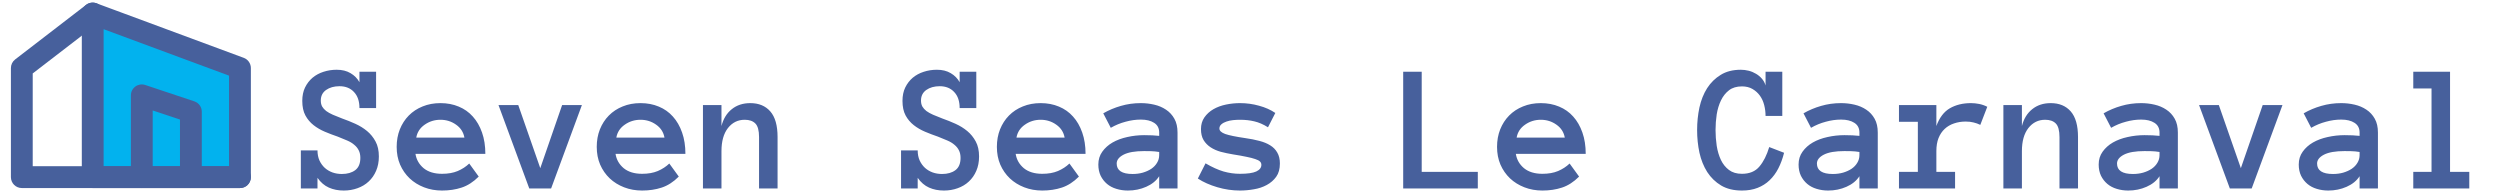 <svg width="955" height="73" viewBox="0 0 955 73" fill="none" xmlns="http://www.w3.org/2000/svg">
<path fill-rule="evenodd" clip-rule="evenodd" d="M35.416 5.166L91.666 25.999V67.666H35.416V5.166Z" fill="#02B2EE"/>
<path fill-rule="evenodd" clip-rule="evenodd" d="M33.036 1.747C34.156 0.968 35.585 0.786 36.864 1.259L93.114 22.093C94.748 22.698 95.833 24.257 95.833 26V67.667C95.833 69.968 93.968 71.833 91.667 71.833H35.417C33.115 71.833 31.25 69.968 31.25 67.667V5.167C31.25 3.803 31.917 2.526 33.036 1.747ZM39.583 11.153V63.5H87.5V28.9L39.583 11.153Z" fill="#47609C"/>
<path fill-rule="evenodd" clip-rule="evenodd" d="M38.719 2.626C40.122 4.45 39.781 7.066 37.956 8.469L12.499 28.052V63.5H35.416C37.717 63.5 39.583 65.366 39.583 67.667C39.583 69.968 37.717 71.834 35.416 71.834H8.333C6.032 71.834 4.166 69.968 4.166 67.667V26C4.166 24.707 4.767 23.486 5.792 22.698L32.876 1.864C34.7 0.461 37.316 0.802 38.719 2.626Z" fill="#47609C"/>
<path fill-rule="evenodd" clip-rule="evenodd" d="M51.73 33.036C52.817 32.253 54.214 32.04 55.484 32.464L74.234 38.714C75.936 39.281 77.083 40.873 77.083 42.667V67.667C77.083 69.968 75.218 71.833 72.917 71.833C70.615 71.833 68.75 69.968 68.75 67.667V45.67L58.333 42.198V67.667C58.333 69.968 56.468 71.833 54.167 71.833C51.865 71.833 50 69.968 50 67.667V36.417C50 35.077 50.644 33.82 51.73 33.036Z" fill="#47609C"/>
<path fill-rule="evenodd" clip-rule="evenodd" d="M31.25 67.667C31.25 65.365 33.115 63.5 35.417 63.5H91.667C93.968 63.5 95.833 65.365 95.833 67.667C95.833 69.968 93.968 71.833 91.667 71.833H35.417C33.115 71.833 31.25 69.968 31.25 67.667Z" fill="#47609C"/>
<path d="M144.728 59.764C144.728 61.815 144.374 63.649 143.668 65.267C142.984 66.862 142.039 68.217 140.831 69.334C139.646 70.451 138.222 71.305 136.559 71.897C134.918 72.49 133.163 72.786 131.295 72.786C129.199 72.786 127.307 72.41 125.621 71.658C123.935 70.906 122.488 69.664 121.28 67.933V72H114.923V57.44H121.28C121.28 58.898 121.531 60.185 122.032 61.302C122.556 62.418 123.24 63.364 124.083 64.139C124.926 64.891 125.906 65.472 127.022 65.882C128.139 66.269 129.324 66.463 130.577 66.463C132.696 66.463 134.405 65.973 135.704 64.993C137.003 64.013 137.652 62.453 137.652 60.31C137.652 59.194 137.447 58.237 137.037 57.44C136.65 56.642 136.08 55.935 135.328 55.32C134.599 54.682 133.699 54.135 132.628 53.68C131.557 53.201 130.338 52.7 128.971 52.176C127.353 51.629 125.735 51.014 124.117 50.33C122.499 49.647 121.052 48.803 119.776 47.801C118.5 46.798 117.464 45.568 116.666 44.109C115.868 42.628 115.47 40.771 115.47 38.538C115.47 36.578 115.823 34.87 116.529 33.411C117.258 31.93 118.215 30.688 119.4 29.686C120.608 28.683 121.998 27.931 123.57 27.43C125.165 26.906 126.852 26.644 128.629 26.644C130.68 26.644 132.434 27.076 133.893 27.942C135.374 28.808 136.513 29.959 137.311 31.395V27.395H143.668V41.273H137.311C137.311 38.652 136.616 36.613 135.226 35.154C133.858 33.673 132.013 32.933 129.688 32.933C127.638 32.933 125.929 33.411 124.562 34.368C123.217 35.325 122.545 36.67 122.545 38.401C122.545 39.29 122.716 40.053 123.058 40.691C123.422 41.307 123.935 41.876 124.596 42.4C125.279 42.902 126.134 43.38 127.159 43.836C128.185 44.269 129.369 44.747 130.714 45.272C132.4 45.864 134.075 46.536 135.738 47.288C137.402 48.04 138.894 48.963 140.216 50.057C141.537 51.15 142.62 52.483 143.463 54.056C144.306 55.605 144.728 57.508 144.728 59.764ZM158.707 58.773C159.049 60.96 160.086 62.783 161.817 64.241C163.572 65.677 165.919 66.394 168.858 66.394C171.16 66.394 173.154 66.041 174.84 65.335C176.549 64.606 178.019 63.649 179.249 62.464L182.872 67.454C180.821 69.505 178.645 70.906 176.344 71.658C174.065 72.41 171.57 72.786 168.858 72.786C166.397 72.786 164.107 72.376 161.988 71.556C159.869 70.735 158.035 69.596 156.485 68.138C154.936 66.657 153.717 64.902 152.828 62.874C151.962 60.846 151.529 58.59 151.529 56.106C151.529 53.691 151.928 51.469 152.726 49.441C153.546 47.391 154.685 45.625 156.144 44.144C157.625 42.64 159.391 41.477 161.441 40.657C163.492 39.814 165.759 39.393 168.243 39.393C170.818 39.393 173.154 39.837 175.25 40.726C177.346 41.592 179.135 42.856 180.616 44.52C182.12 46.183 183.294 48.222 184.137 50.638C184.98 53.03 185.401 55.742 185.401 58.773H158.707ZM177.403 52.552C177.039 50.501 175.979 48.86 174.225 47.63C172.47 46.377 170.476 45.75 168.243 45.75C166.01 45.75 164.005 46.377 162.228 47.63C160.45 48.86 159.379 50.501 159.015 52.552H177.403ZM222.281 40.145L210.523 72H202.184L190.426 40.145H197.979L206.388 64.241L214.728 40.145H222.281ZM235.133 58.773C235.475 60.96 236.511 62.783 238.243 64.241C239.998 65.677 242.345 66.394 245.284 66.394C247.586 66.394 249.579 66.041 251.266 65.335C252.975 64.606 254.444 63.649 255.675 62.464L259.298 67.454C257.247 69.505 255.071 70.906 252.77 71.658C250.491 72.41 247.996 72.786 245.284 72.786C242.823 72.786 240.533 72.376 238.414 71.556C236.295 70.735 234.461 69.596 232.911 68.138C231.362 66.657 230.143 64.902 229.254 62.874C228.388 60.846 227.955 58.59 227.955 56.106C227.955 53.691 228.354 51.469 229.151 49.441C229.972 47.391 231.111 45.625 232.569 44.144C234.05 42.64 235.816 41.477 237.867 40.657C239.918 39.814 242.185 39.393 244.669 39.393C247.244 39.393 249.579 39.837 251.676 40.726C253.772 41.592 255.561 42.856 257.042 44.52C258.546 46.183 259.719 48.222 260.562 50.638C261.406 53.03 261.827 55.742 261.827 58.773H235.133ZM253.829 52.552C253.465 50.501 252.405 48.86 250.65 47.63C248.896 46.377 246.902 45.75 244.669 45.75C242.436 45.75 240.431 46.377 238.653 47.63C236.876 48.86 235.805 50.501 235.44 52.552H253.829ZM297.032 72H289.957V52.347C289.957 49.863 289.49 48.143 288.556 47.185C287.621 46.228 286.266 45.75 284.488 45.75C281.868 45.75 279.726 46.81 278.062 48.929C276.422 51.048 275.602 53.976 275.602 57.713V72H268.526V40.145H275.602V48.143C276.308 45.385 277.618 43.243 279.532 41.717C281.446 40.167 283.805 39.393 286.607 39.393C289.866 39.393 292.418 40.452 294.264 42.571C296.109 44.69 297.032 47.949 297.032 52.347V72ZM374.005 59.764C374.005 61.815 373.652 63.649 372.945 65.267C372.262 66.862 371.316 68.217 370.108 69.334C368.924 70.451 367.499 71.305 365.836 71.897C364.195 72.49 362.441 72.786 360.572 72.786C358.476 72.786 356.585 72.41 354.898 71.658C353.212 70.906 351.765 69.664 350.558 67.933V72H344.2V57.44H350.558C350.558 58.898 350.808 60.185 351.31 61.302C351.834 62.418 352.517 63.364 353.36 64.139C354.203 64.891 355.183 65.472 356.3 65.882C357.416 66.269 358.601 66.463 359.854 66.463C361.974 66.463 363.683 65.973 364.981 64.993C366.28 64.013 366.93 62.453 366.93 60.31C366.93 59.194 366.725 58.237 366.314 57.44C365.927 56.642 365.357 55.935 364.605 55.32C363.876 54.682 362.976 54.135 361.905 53.68C360.834 53.201 359.615 52.7 358.248 52.176C356.63 51.629 355.012 51.014 353.395 50.33C351.777 49.647 350.33 48.803 349.054 47.801C347.778 46.798 346.741 45.568 345.943 44.109C345.146 42.628 344.747 40.771 344.747 38.538C344.747 36.578 345.1 34.87 345.807 33.411C346.536 31.93 347.493 30.688 348.678 29.686C349.885 28.683 351.275 27.931 352.848 27.43C354.443 26.906 356.129 26.644 357.906 26.644C359.957 26.644 361.712 27.076 363.17 27.942C364.651 28.808 365.79 29.959 366.588 31.395V27.395H372.945V41.273H366.588C366.588 38.652 365.893 36.613 364.503 35.154C363.136 33.673 361.29 32.933 358.966 32.933C356.915 32.933 355.206 33.411 353.839 34.368C352.494 35.325 351.822 36.67 351.822 38.401C351.822 39.29 351.993 40.053 352.335 40.691C352.7 41.307 353.212 41.876 353.873 42.4C354.557 42.902 355.411 43.38 356.437 43.836C357.462 44.269 358.647 44.747 359.991 45.272C361.677 45.864 363.352 46.536 365.016 47.288C366.679 48.04 368.172 48.963 369.493 50.057C370.815 51.15 371.897 52.483 372.74 54.056C373.583 55.605 374.005 57.508 374.005 59.764ZM387.984 58.773C388.326 60.96 389.363 62.783 391.095 64.241C392.849 65.677 395.196 66.394 398.136 66.394C400.437 66.394 402.431 66.041 404.117 65.335C405.826 64.606 407.296 63.649 408.526 62.464L412.149 67.454C410.099 69.505 407.923 70.906 405.621 71.658C403.342 72.41 400.847 72.786 398.136 72.786C395.675 72.786 393.385 72.376 391.266 71.556C389.146 70.735 387.312 69.596 385.763 68.138C384.213 66.657 382.994 64.902 382.105 62.874C381.24 60.846 380.807 58.59 380.807 56.106C380.807 53.691 381.205 51.469 382.003 49.441C382.823 47.391 383.963 45.625 385.421 44.144C386.902 42.64 388.668 41.477 390.719 40.657C392.77 39.814 395.037 39.393 397.521 39.393C400.095 39.393 402.431 39.837 404.527 40.726C406.624 41.592 408.412 42.856 409.894 44.52C411.397 46.183 412.571 48.222 413.414 50.638C414.257 53.03 414.679 55.742 414.679 58.773H387.984ZM406.681 52.552C406.316 50.501 405.257 48.86 403.502 47.63C401.747 46.377 399.754 45.75 397.521 45.75C395.287 45.75 393.282 46.377 391.505 47.63C389.728 48.86 388.657 50.501 388.292 52.552H406.681ZM419.566 62.84C419.566 60.971 420.068 59.342 421.07 57.952C422.073 56.539 423.383 55.366 425.001 54.432C426.642 53.497 428.51 52.802 430.606 52.347C432.726 51.868 434.879 51.629 437.066 51.629C438.274 51.629 439.311 51.652 440.177 51.697C441.043 51.743 441.92 51.811 442.809 51.902V50.638C442.809 48.974 442.159 47.732 440.86 46.912C439.584 46.092 437.898 45.682 435.802 45.682C433.888 45.682 431.939 45.955 429.957 46.502C427.975 47.026 426.095 47.801 424.317 48.826L421.446 43.289C423.543 42.081 425.787 41.136 428.18 40.452C430.595 39.746 433.136 39.393 435.802 39.393C437.534 39.393 439.231 39.586 440.895 39.974C442.581 40.361 444.085 40.999 445.406 41.888C446.751 42.776 447.822 43.938 448.619 45.374C449.417 46.787 449.815 48.541 449.815 50.638V72H442.809V67.317C441.692 69.049 440.04 70.394 437.853 71.351C435.688 72.308 433.352 72.786 430.846 72.786C429.296 72.786 427.826 72.57 426.437 72.137C425.069 71.727 423.884 71.1 422.882 70.257C421.879 69.414 421.07 68.377 420.455 67.147C419.863 65.893 419.566 64.458 419.566 62.84ZM432.657 66.463C434.047 66.463 435.346 66.292 436.554 65.95C437.784 65.586 438.867 65.096 439.801 64.481C440.735 63.842 441.464 63.079 441.988 62.19C442.535 61.302 442.809 60.322 442.809 59.251V58.055C441.692 57.872 440.644 57.77 439.664 57.747C438.684 57.724 437.818 57.713 437.066 57.713C433.603 57.713 430.982 58.169 429.205 59.08C427.451 59.992 426.573 61.12 426.573 62.464C426.573 65.13 428.601 66.463 432.657 66.463ZM488.917 62.464C488.917 64.537 488.45 66.224 487.516 67.522C486.581 68.821 485.374 69.87 483.893 70.667C482.434 71.465 480.794 72.011 478.971 72.308C477.171 72.627 475.405 72.786 473.673 72.786C470.779 72.786 467.896 72.365 465.025 71.522C462.154 70.678 459.671 69.573 457.574 68.206L460.514 62.395C463.02 63.854 465.31 64.891 467.384 65.506C469.48 66.098 471.576 66.394 473.673 66.394C476.521 66.394 478.595 66.098 479.894 65.506C481.192 64.891 481.842 64.047 481.842 62.977C481.842 62.453 481.66 62.02 481.295 61.678C480.93 61.336 480.326 61.028 479.483 60.755C478.64 60.459 477.524 60.174 476.134 59.9C474.767 59.604 473.058 59.297 471.007 58.977C469.366 58.704 467.805 58.374 466.324 57.986C464.866 57.576 463.578 57.007 462.462 56.277C461.345 55.548 460.445 54.625 459.762 53.509C459.101 52.392 458.771 50.991 458.771 49.305C458.771 47.596 459.203 46.115 460.069 44.861C460.958 43.585 462.109 42.537 463.521 41.717C464.957 40.897 466.563 40.304 468.341 39.94C470.118 39.575 471.896 39.393 473.673 39.393C476.179 39.393 478.606 39.723 480.953 40.384C483.323 41.022 485.396 41.945 487.174 43.152L484.371 48.621C482.594 47.505 480.862 46.753 479.176 46.365C477.512 45.955 475.678 45.75 473.673 45.75C472.83 45.75 471.952 45.796 471.041 45.887C470.13 45.978 469.286 46.16 468.512 46.434C467.737 46.684 467.088 47.037 466.563 47.493C466.062 47.926 465.812 48.462 465.812 49.1C465.812 49.943 466.552 50.638 468.033 51.185C469.537 51.709 472.089 52.233 475.689 52.757C477.649 53.03 479.438 53.383 481.056 53.816C482.674 54.227 484.063 54.796 485.226 55.525C486.388 56.232 487.288 57.155 487.926 58.294C488.587 59.41 488.917 60.8 488.917 62.464ZM564.522 72H536.017V27.395H543.092V65.643H564.522V72ZM579.049 58.773C579.391 60.96 580.427 62.783 582.159 64.241C583.914 65.677 586.261 66.394 589.2 66.394C591.502 66.394 593.495 66.041 595.182 65.335C596.891 64.606 598.36 63.649 599.591 62.464L603.214 67.454C601.163 69.505 598.987 70.906 596.686 71.658C594.407 72.41 591.912 72.786 589.2 72.786C586.739 72.786 584.449 72.376 582.33 71.556C580.211 70.735 578.377 69.596 576.827 68.138C575.278 66.657 574.059 64.902 573.17 62.874C572.304 60.846 571.871 58.59 571.871 56.106C571.871 53.691 572.27 51.469 573.067 49.441C573.888 47.391 575.027 45.625 576.485 44.144C577.966 42.64 579.732 41.477 581.783 40.657C583.834 39.814 586.101 39.393 588.585 39.393C591.16 39.393 593.495 39.837 595.592 40.726C597.688 41.592 599.477 42.856 600.958 44.52C602.462 46.183 603.635 48.222 604.479 50.638C605.322 53.03 605.743 55.742 605.743 58.773H579.049ZM597.745 52.552C597.381 50.501 596.321 48.86 594.566 47.63C592.812 46.377 590.818 45.75 588.585 45.75C586.352 45.75 584.347 46.377 582.569 47.63C580.792 48.86 579.721 50.501 579.356 52.552H597.745ZM681.52 58.362C680.973 60.55 680.243 62.532 679.332 64.31C678.421 66.087 677.304 67.602 675.982 68.856C674.684 70.109 673.157 71.077 671.402 71.761C669.671 72.444 667.677 72.786 665.421 72.786C662.299 72.786 659.656 72.148 657.491 70.872C655.326 69.573 653.549 67.853 652.159 65.711C650.792 63.546 649.801 61.085 649.186 58.328C648.593 55.548 648.297 52.666 648.297 49.681C648.297 46.696 648.593 43.813 649.186 41.033C649.801 38.253 650.781 35.804 652.125 33.685C653.492 31.565 655.224 29.868 657.32 28.592C659.417 27.293 661.98 26.644 665.011 26.644C665.991 26.644 666.982 26.769 667.984 27.02C668.987 27.27 669.921 27.658 670.787 28.182C671.653 28.683 672.405 29.31 673.043 30.061C673.704 30.814 674.171 31.679 674.444 32.659V27.395H680.836V44.28H674.444C674.444 42.89 674.273 41.523 673.932 40.179C673.59 38.812 673.043 37.604 672.291 36.556C671.539 35.508 670.593 34.653 669.454 33.992C668.315 33.331 666.97 33.001 665.421 33.001C663.416 33.001 661.775 33.491 660.499 34.471C659.223 35.45 658.198 36.738 657.423 38.333C656.648 39.928 656.101 41.717 655.782 43.699C655.486 45.682 655.338 47.675 655.338 49.681C655.338 51.686 655.486 53.691 655.782 55.696C656.101 57.702 656.637 59.502 657.389 61.097C658.141 62.669 659.166 63.945 660.465 64.925C661.764 65.905 663.416 66.394 665.421 66.394C668.315 66.394 670.536 65.472 672.086 63.626C673.658 61.78 674.911 59.297 675.846 56.175L681.52 58.362ZM687.057 62.84C687.057 60.971 687.558 59.342 688.561 57.952C689.563 56.539 690.873 55.366 692.491 54.432C694.132 53.497 696 52.802 698.097 52.347C700.216 51.868 702.369 51.629 704.557 51.629C705.764 51.629 706.801 51.652 707.667 51.697C708.533 51.743 709.41 51.811 710.299 51.902V50.638C710.299 48.974 709.649 47.732 708.351 46.912C707.075 46.092 705.388 45.682 703.292 45.682C701.378 45.682 699.43 45.955 697.447 46.502C695.465 47.026 693.585 47.801 691.808 48.826L688.937 43.289C691.033 42.081 693.277 41.136 695.67 40.452C698.085 39.746 700.626 39.393 703.292 39.393C705.024 39.393 706.721 39.586 708.385 39.974C710.071 40.361 711.575 40.999 712.896 41.888C714.241 42.776 715.312 43.938 716.109 45.374C716.907 46.787 717.306 48.541 717.306 50.638V72H710.299V67.317C709.182 69.049 707.53 70.394 705.343 71.351C703.178 72.308 700.842 72.786 698.336 72.786C696.786 72.786 695.317 72.57 693.927 72.137C692.56 71.727 691.375 71.1 690.372 70.257C689.369 69.414 688.561 68.377 687.945 67.147C687.353 65.893 687.057 64.458 687.057 62.84ZM700.147 66.463C701.537 66.463 702.836 66.292 704.044 65.95C705.274 65.586 706.357 65.096 707.291 64.481C708.225 63.842 708.954 63.079 709.479 62.19C710.025 61.302 710.299 60.322 710.299 59.251V58.055C709.182 57.872 708.134 57.77 707.154 57.747C706.174 57.724 705.309 57.713 704.557 57.713C701.093 57.713 698.473 58.169 696.695 59.08C694.941 59.992 694.063 61.12 694.063 62.464C694.063 65.13 696.091 66.463 700.147 66.463ZM756.476 47.698C755.632 47.288 754.767 46.98 753.878 46.775C753.012 46.547 752.009 46.434 750.87 46.434C749.298 46.434 747.817 46.673 746.427 47.151C745.06 47.607 743.875 48.302 742.872 49.236C741.869 50.171 741.083 51.344 740.514 52.757C739.967 54.147 739.693 55.799 739.693 57.713V65.643H746.837V72H725.406V65.643H732.618V46.536H725.406V40.145H739.693V48.143C740.855 44.953 742.564 42.697 744.82 41.375C747.099 40.053 749.799 39.393 752.921 39.393C753.901 39.393 754.926 39.495 755.997 39.7C757.068 39.905 758.116 40.27 759.142 40.794L756.476 47.698ZM793.8 72H786.725V52.347C786.725 49.863 786.257 48.143 785.323 47.185C784.389 46.228 783.033 45.75 781.256 45.75C778.635 45.75 776.493 46.81 774.83 48.929C773.189 51.048 772.369 53.976 772.369 57.713V72H765.294V40.145H772.369V48.143C773.076 45.385 774.386 43.243 776.3 41.717C778.214 40.167 780.572 39.393 783.375 39.393C786.633 39.393 789.186 40.452 791.031 42.571C792.877 44.69 793.8 47.949 793.8 52.347V72ZM801.695 62.84C801.695 60.971 802.197 59.342 803.199 57.952C804.202 56.539 805.512 55.366 807.13 54.432C808.771 53.497 810.639 52.802 812.735 52.347C814.854 51.868 817.008 51.629 819.195 51.629C820.403 51.629 821.44 51.652 822.306 51.697C823.172 51.743 824.049 51.811 824.938 51.902V50.638C824.938 48.974 824.288 47.732 822.989 46.912C821.713 46.092 820.027 45.682 817.931 45.682C816.017 45.682 814.068 45.955 812.086 46.502C810.104 47.026 808.224 47.801 806.446 48.826L803.575 43.289C805.672 42.081 807.916 41.136 810.309 40.452C812.724 39.746 815.265 39.393 817.931 39.393C819.662 39.393 821.36 39.586 823.023 39.974C824.71 40.361 826.214 40.999 827.535 41.888C828.88 42.776 829.951 43.938 830.748 45.374C831.546 46.787 831.944 48.541 831.944 50.638V72H824.938V67.317C823.821 69.049 822.169 70.394 819.981 71.351C817.817 72.308 815.481 72.786 812.975 72.786C811.425 72.786 809.955 72.57 808.565 72.137C807.198 71.727 806.013 71.1 805.011 70.257C804.008 69.414 803.199 68.377 802.584 67.147C801.992 65.893 801.695 64.458 801.695 62.84ZM814.786 66.463C816.176 66.463 817.475 66.292 818.683 65.95C819.913 65.586 820.995 65.096 821.93 64.481C822.864 63.842 823.593 63.079 824.117 62.19C824.664 61.302 824.938 60.322 824.938 59.251V58.055C823.821 57.872 822.773 57.77 821.793 57.747C820.813 57.724 819.947 57.713 819.195 57.713C815.732 57.713 813.111 58.169 811.334 59.08C809.579 59.992 808.702 61.12 808.702 62.464C808.702 65.13 810.73 66.463 814.786 66.463ZM871.9 40.145L860.143 72H851.803L840.045 40.145H847.599L856.007 64.241L864.347 40.145H871.9ZM878.121 62.84C878.121 60.971 878.622 59.342 879.625 57.952C880.628 56.539 881.938 55.366 883.556 54.432C885.196 53.497 887.065 52.802 889.161 52.347C891.28 51.868 893.434 51.629 895.621 51.629C896.829 51.629 897.866 51.652 898.731 51.697C899.597 51.743 900.475 51.811 901.363 51.902V50.638C901.363 48.974 900.714 47.732 899.415 46.912C898.139 46.092 896.453 45.682 894.356 45.682C892.442 45.682 890.494 45.955 888.512 46.502C886.529 47.026 884.649 47.801 882.872 48.826L880.001 43.289C882.097 42.081 884.342 41.136 886.734 40.452C889.15 39.746 891.69 39.393 894.356 39.393C896.088 39.393 897.786 39.586 899.449 39.974C901.135 40.361 902.639 40.999 903.961 41.888C905.305 42.776 906.376 43.938 907.174 45.374C907.971 46.787 908.37 48.541 908.37 50.638V72H901.363V67.317C900.247 69.049 898.595 70.394 896.407 71.351C894.243 72.308 891.907 72.786 889.4 72.786C887.851 72.786 886.381 72.57 884.991 72.137C883.624 71.727 882.439 71.1 881.437 70.257C880.434 69.414 879.625 68.377 879.01 67.147C878.417 65.893 878.121 64.458 878.121 62.84ZM891.212 66.463C892.602 66.463 893.901 66.292 895.108 65.95C896.339 65.586 897.421 65.096 898.355 64.481C899.29 63.842 900.019 63.079 900.543 62.19C901.09 61.302 901.363 60.322 901.363 59.251V58.055C900.247 57.872 899.199 57.77 898.219 57.747C897.239 57.724 896.373 57.713 895.621 57.713C892.158 57.713 889.537 58.169 887.76 59.08C886.005 59.992 885.128 61.12 885.128 62.464C885.128 65.13 887.156 66.463 891.212 66.463ZM943.268 72H921.871V65.643H928.844V33.787H921.871V27.395H935.919V65.643H943.268V72Z" fill="#47609C"/>
</svg>
